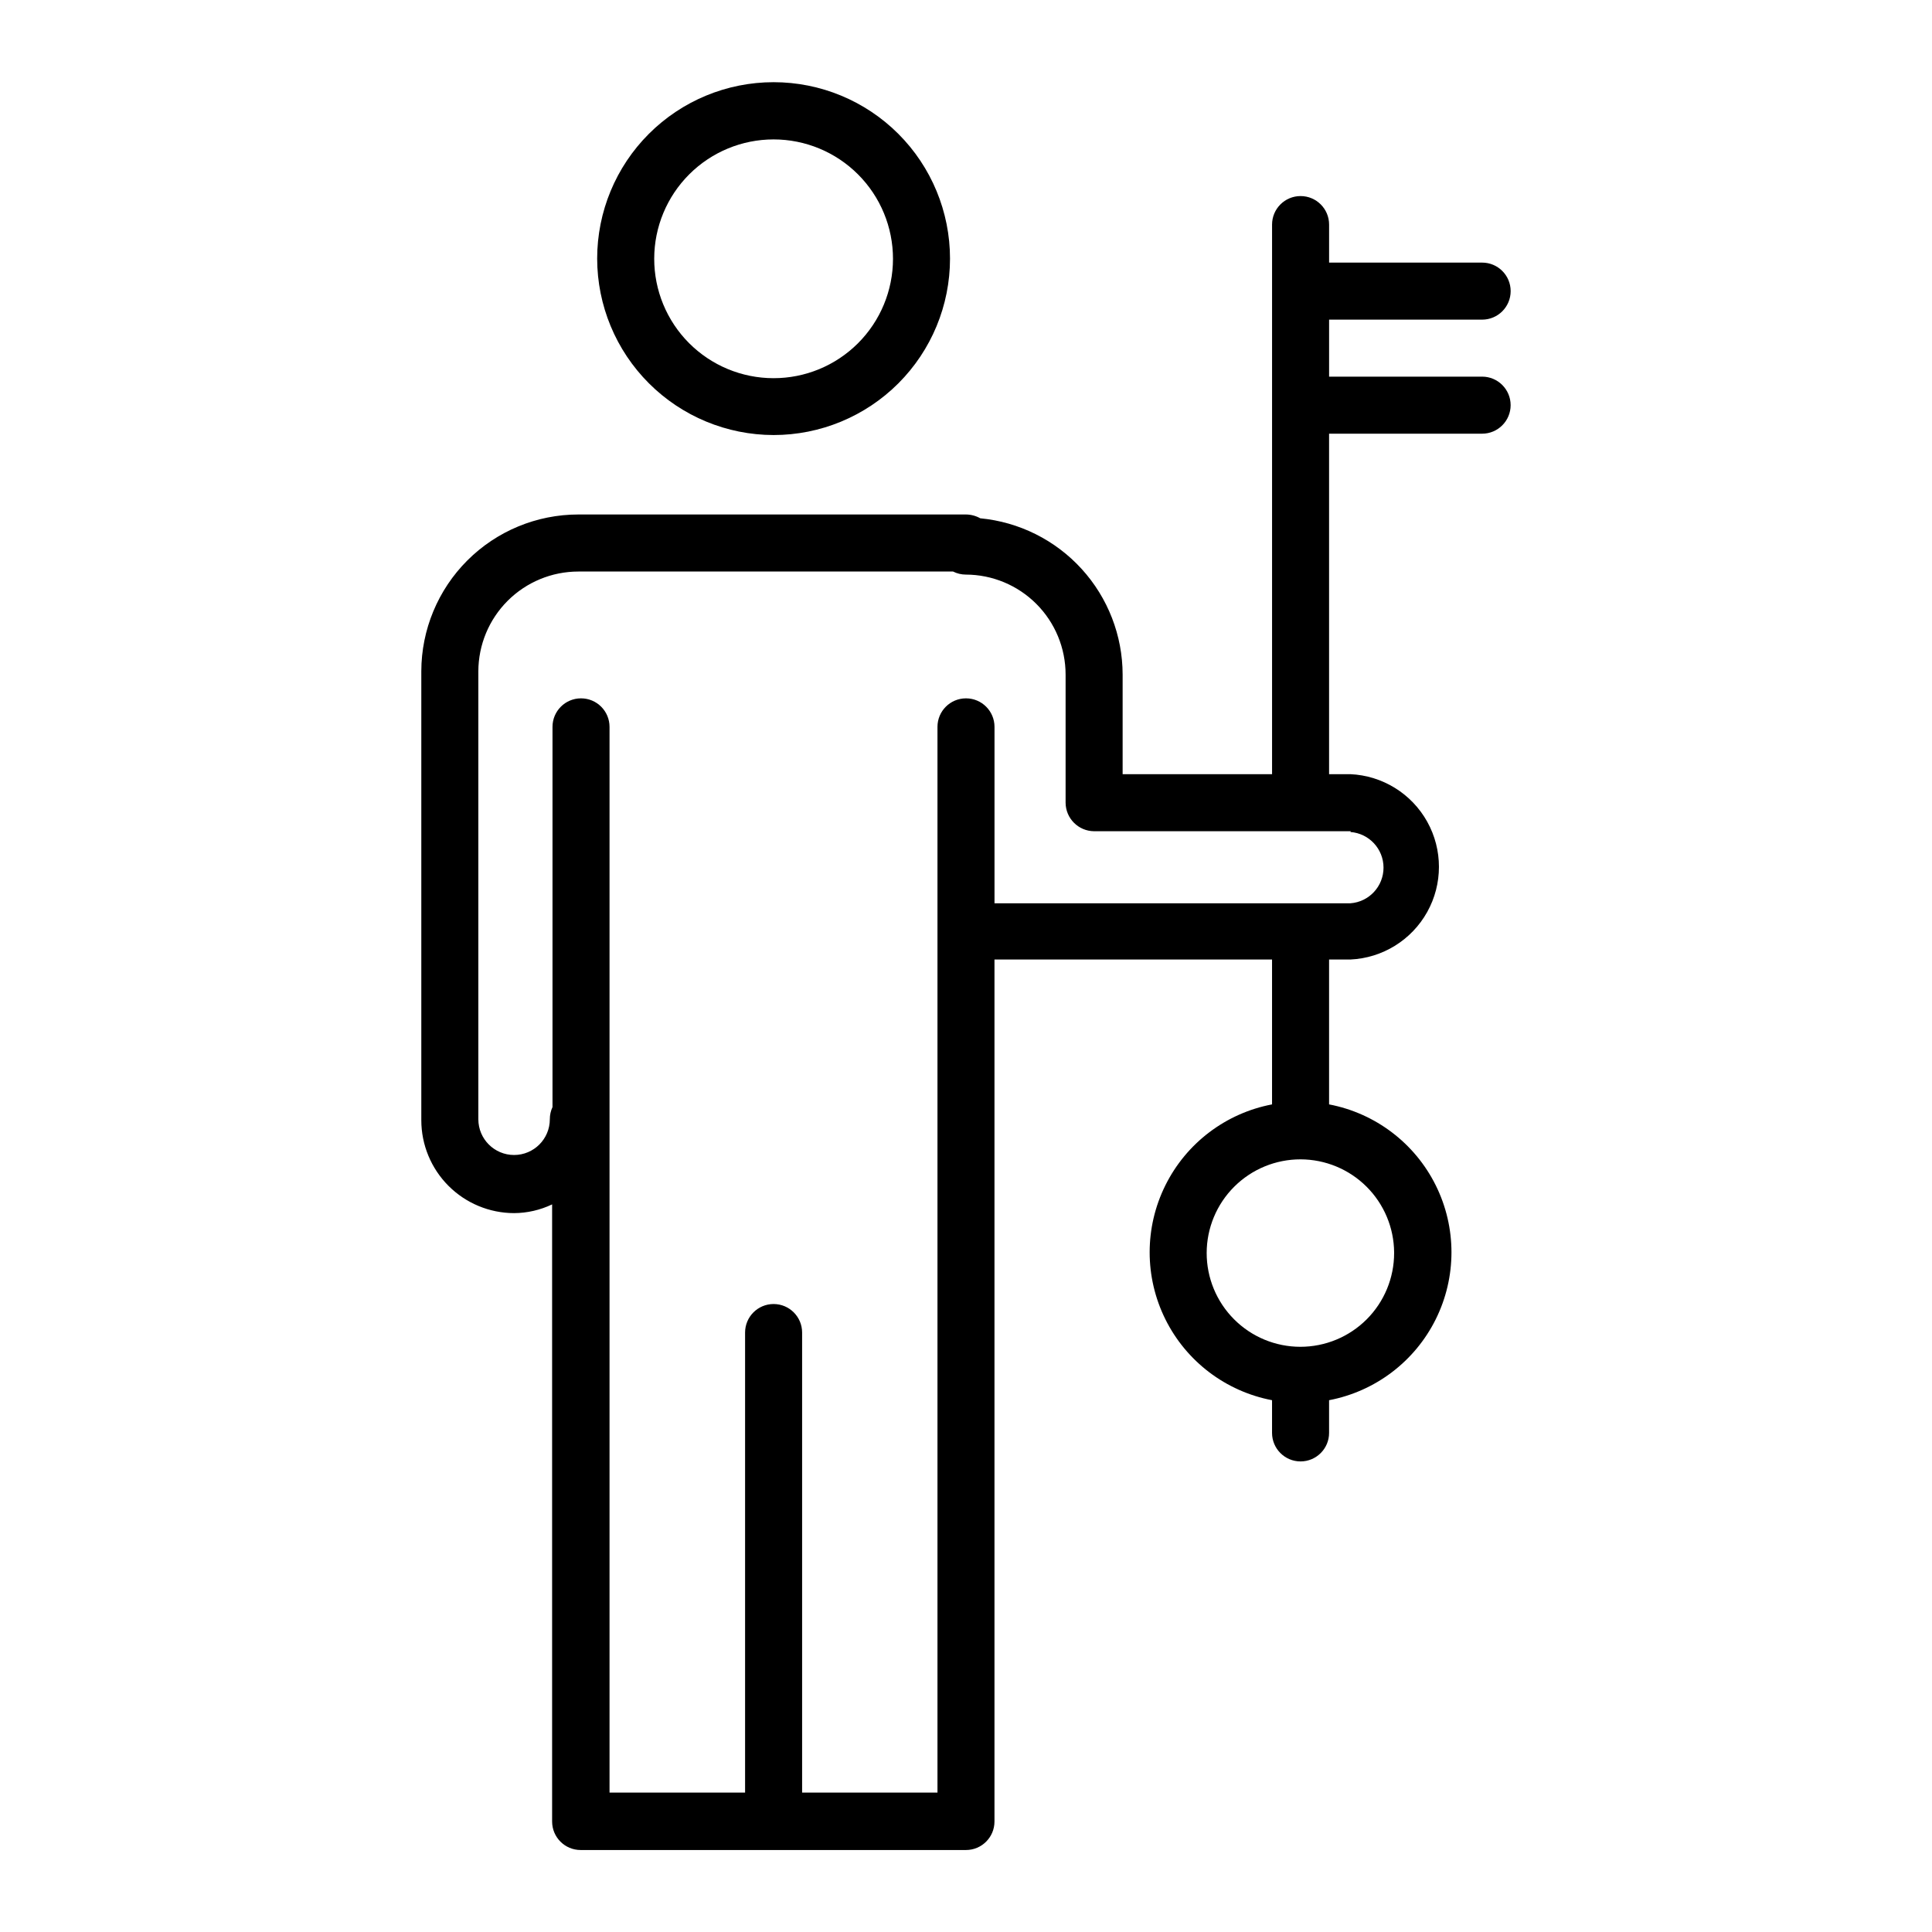 <?xml version="1.0" encoding="UTF-8"?>
<!-- Uploaded to: ICON Repo, www.iconrepo.com, Generator: ICON Repo Mixer Tools -->
<svg fill="#000000" width="800px" height="800px" version="1.1" viewBox="144 144 512 512" xmlns="http://www.w3.org/2000/svg">
 <g>
  <path d="m349.01 259.29c12.402 0 24.293-4.926 33.062-13.695 8.766-8.766 13.691-20.66 13.691-33.059s-4.926-24.293-13.691-33.059c-8.77-8.77-20.66-13.695-33.062-13.695-12.398 0-24.289 4.926-33.059 13.695-8.77 8.766-13.695 20.66-13.695 33.059 0.016 12.395 4.945 24.281 13.711 33.043 8.766 8.766 20.648 13.695 33.043 13.711zm0-78.344c8.395 0 16.445 3.336 22.379 9.273s9.266 13.988 9.262 22.383c-0.004 8.395-3.344 16.441-9.285 22.375-5.941 5.93-13.992 9.258-22.387 9.246-8.395-0.008-16.441-3.352-22.371-9.293-5.926-5.945-9.25-14-9.234-22.395 0.012-8.383 3.352-16.418 9.285-22.34 5.93-5.922 13.969-9.25 22.352-9.25z"/>
  <path d="m536.78 243.82h-40.555v-15.113h40.559-0.004c4.176 0 7.559-3.383 7.559-7.559 0-4.172-3.383-7.555-7.559-7.555h-40.555v-10.078c0-4.172-3.383-7.555-7.559-7.555-4.172 0-7.555 3.383-7.555 7.555v145.65h-39.602v-26.398c-0.016-10.359-3.891-20.34-10.867-27.996-6.977-7.656-16.555-12.441-26.867-13.418-1.152-0.652-2.453-0.996-3.777-1.008h-102.73c-11.031 0-21.605 4.379-29.41 12.172-7.801 7.793-12.191 18.363-12.207 29.391v118.95c0 6.523 2.59 12.781 7.199 17.402 4.609 4.617 10.863 7.219 17.387 7.231 3.488-0.02 6.93-0.812 10.078-2.316v163.54c0 4.176 3.383 7.559 7.555 7.559h102.12c4.172 0 7.555-3.383 7.555-7.559v-228.43h73.559v38.391c-12.262 2.336-22.723 10.273-28.27 21.453-5.551 11.176-5.551 24.309 0 35.488 5.547 11.176 16.008 19.113 28.27 21.453v8.664c0 4.172 3.383 7.559 7.555 7.559 4.176 0 7.559-3.387 7.559-7.559v-8.664c12.258-2.34 22.719-10.277 28.27-21.453 5.551-11.18 5.551-24.312 0-35.488-5.551-11.18-16.012-19.117-28.27-21.453v-38.391h5.644-0.004c8.512-0.387 16.215-5.148 20.363-12.59 4.148-7.441 4.148-16.5 0-23.941-4.148-7.441-11.852-12.203-20.363-12.59h-5.641v-90.23h40.559-0.004c4.176 0 7.559-3.387 7.559-7.559 0-4.176-3.383-7.559-7.559-7.559zm-23.328 232.26h0.004c0 6.59-2.621 12.91-7.281 17.57-4.66 4.656-10.984 7.269-17.574 7.266-6.59-0.004-12.91-2.625-17.562-7.293-4.656-4.664-7.266-10.988-7.258-17.578 0.008-6.59 2.637-12.906 7.305-17.559 4.668-4.652 10.992-7.258 17.582-7.246 6.543 0.016 12.82 2.609 17.461 7.223s7.273 10.871 7.328 17.414zm-11.586-111.59c4.953 0.359 8.781 4.484 8.781 9.445 0 4.965-3.828 9.086-8.781 9.445h-94.312v-46.75c0-4.176-3.383-7.559-7.555-7.559-4.176 0-7.559 3.383-7.559 7.559v53.301 0.805 0.805 227.52h-35.871v-121.92c0-4.172-3.383-7.559-7.559-7.559-4.172 0-7.555 3.387-7.555 7.559v121.92h-35.922v-282.43c0-4.176-3.383-7.559-7.559-7.559-4.172 0-7.555 3.383-7.555 7.559v100.76c-0.473 1.008-0.711 2.109-0.707 3.223 0 5.231-4.242 9.473-9.473 9.473-5.231 0-9.473-4.242-9.473-9.473v-118.7c0.016-7.019 2.812-13.746 7.781-18.703 4.969-4.961 11.703-7.746 18.723-7.746h99.301c1.047 0.527 2.203 0.805 3.375 0.809 7.019 0.012 13.746 2.809 18.703 7.777 4.961 4.969 7.746 11.703 7.746 18.723v33.051 0.906c0.027 4.16 3.394 7.527 7.559 7.555h68.016z"/>
 </g>
</svg>